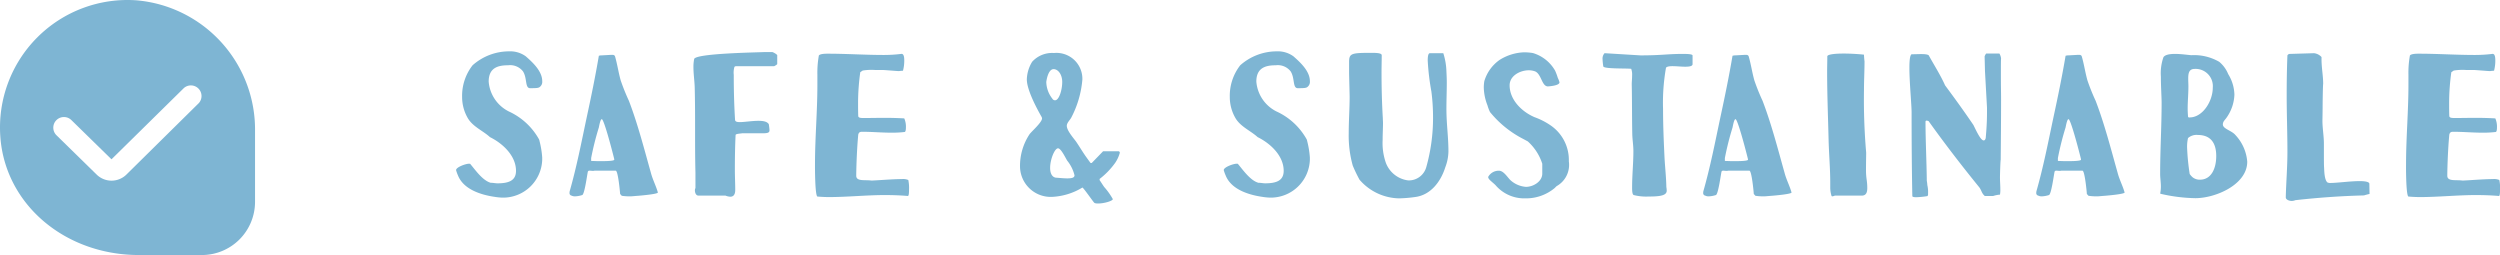 <svg xmlns="http://www.w3.org/2000/svg" width="313.699" height="31.998" viewBox="0 0 313.699 31.998">
  <g id="sub_safe" transform="translate(-841.751 -1425.001)">
    <path id="パス_963" data-name="パス 963" d="M5.267.207A7.2,7.2,0,0,0,6.233.3,4.911,4.911,0,0,0,11.2-4.439v-.3a11.349,11.349,0,0,0-.345-2.093.55.55,0,0,0-.069-.207,8.248,8.248,0,0,0-3.772-3.473,4.59,4.59,0,0,1-2.53-3.749c0-1.771,1.219-2.047,2.438-2.047a2.041,2.041,0,0,1,1.863.759c.552.851.23,2.116.9,2.116.828,0,1.058-.023,1.219-.161a.806.806,0,0,0,.3-.713c0-1.242-1.15-2.323-2.07-3.128a3.323,3.323,0,0,0-2.093-.621,6.9,6.9,0,0,0-4.577,1.748A6.222,6.222,0,0,0,1.15-12.328a5.259,5.259,0,0,0,.736,2.691C2.53-8.579,3.8-8.073,4.646-7.291c1.587.782,3.266,2.323,3.266,4.232,0,1.242-.943,1.564-2.323,1.564-.253,0-.552-.069-.851-.069C3.726-1.84,2.806-3.174,2.185-3.91c0-.046-.115-.046-.161-.046-.437,0-1.633.437-1.633.805a4.612,4.612,0,0,0,.23.644C1.311-.736,3.5-.046,5.267.207ZM14.881.046a.912.912,0,0,0,.46.092,3.284,3.284,0,0,0,.874-.161c.3-.069.621-2.553.713-2.944a.215.215,0,0,1,.23-.115c.138,0,.253.023.391.023a.637.637,0,0,0,.207-.023h2.668c.3,0,.552,2.806.552,2.921l.207.23a6.242,6.242,0,0,0,.989.069h.184c.046,0,.8-.069.874-.069.276-.023,2.484-.207,2.484-.414-.23-.828-.644-1.587-.874-2.461-.828-2.944-1.656-6.164-2.76-9.039a26.139,26.139,0,0,1-1.035-2.576c-.276-.989-.414-1.978-.69-2.944-.046-.207-.184-.253-.368-.253-.23,0-1.219.069-1.426.069h-.046l-.207.046c-.437,2.576-.966,5.152-1.518,7.7-.667,3.151-1.265,6.233-2.139,9.292a.863.863,0,0,0-.023.23A.307.307,0,0,0,14.881.046Zm2.461-4.715a36.075,36.075,0,0,1,.966-3.841c.115-.6.23-1.035.368-1.035.253,0,1.173,3.427,1.564,5.014v.069c0,.207-1.587.184-1.955.184-.322,0-.621-.023-.943-.023ZM34.2.046a1.8,1.8,0,0,0,.6.138c.483,0,.621-.391.621-.851,0-.805-.046-1.679-.046-2.553,0-1.449.023-2.967.092-4.347.046-.161.621-.161.805-.207h2.576c.69,0,.874-.092.874-.391a7.221,7.221,0,0,0-.092-.759c-.23-.345-.736-.414-1.311-.414-.805,0-1.725.161-2.323.161-.391,0-.6-.069-.6-.322-.115-1.863-.161-3.749-.161-5.612a2.523,2.523,0,0,1,.092-1.012l.138-.069H40.3c.023,0,.391-.207.391-.276v-1.127a1.833,1.833,0,0,0-.6-.368H39.008c-.943.046-8.6.161-8.74.874a4.8,4.8,0,0,0-.092.989c0,.874.138,1.771.161,2.576.046,1.771.046,3.565.046,5.336,0,1.794,0,3.565.046,5.359V-.9a.546.546,0,0,0-.069.276c0,.322.138.667.437.667ZM45.724.161c.506.046,1.012.069,1.5.069,2.162,0,4.761-.253,6.877-.253.966,0,1.909.023,2.99.115.115-.023.138-.391.138-.805a4.711,4.711,0,0,0-.092-1.2,1.664,1.664,0,0,0-.805-.115c-1.2,0-3.335.184-3.841.184-.782-.115-1.886.138-1.886-.6,0-.506.046-2.99.253-5.175.069-.23.161-.345.483-.345,1.242,0,2.484.115,3.726.115a13.2,13.2,0,0,0,1.633-.092c.092-.046.138-.276.138-.552a2.637,2.637,0,0,0-.207-1.15c-.805-.046-1.633-.069-2.461-.069-.943,0-1.863.023-2.783.023-.207-.023-.437,0-.529-.207-.023-.6-.023-1.2-.023-1.794a28.176,28.176,0,0,1,.276-3.749l.3-.207a6.9,6.9,0,0,1,1.587-.069h.966c.207,0,1.817.138,2,.138a4.131,4.131,0,0,1,.506-.046,4.979,4.979,0,0,0,.161-1.265c0-.506-.069-.851-.345-.851a17.878,17.878,0,0,1-2.231.138c-2.3,0-4.669-.161-7.061-.161-.345,0-.943.023-1.081.23a12.21,12.21,0,0,0-.184,2.415v1.288c0,3.312-.3,6.624-.3,9.959C45.425-3.473,45.425-.046,45.724.161ZM80.454.92c.069.092.253.115.506.115.759,0,1.84-.322,1.84-.552a8.683,8.683,0,0,0-1.081-1.518c-.184-.253-.552-.851-.575-.851v-.161A9.525,9.525,0,0,0,83.1-4.071a4.19,4.19,0,0,0,.575-1.242.183.183,0,0,0-.207-.207H81.581L80.155-4.048h-.138c-.023,0-.46-.621-.644-.874-.414-.6-.782-1.219-1.173-1.794-.368-.506-1.173-1.4-1.173-2,0-.368.391-.713.552-1.012a12.508,12.508,0,0,0,1.4-4.784,3.25,3.25,0,0,0-3.565-3.335,3.381,3.381,0,0,0-2.737,1.1,4.472,4.472,0,0,0-.667,2.208c0,1.311,1.219,3.588,1.817,4.646a.559.559,0,0,1,.092.253c0,.483-1.288,1.61-1.564,1.978a7.191,7.191,0,0,0-1.2,4.094A3.855,3.855,0,0,0,75.118.207,8.009,8.009,0,0,0,78.982-.966C79.1-.966,80.339.828,80.454.92Zm-4.83-3.128c-.483-.092-.69-.6-.69-1.219,0-1.081.575-2.461.989-2.461.368,0,.9,1.127,1.15,1.541a4.728,4.728,0,0,1,.92,1.84c0,.276-.253.391-.92.391C76.705-2.116,76.222-2.162,75.624-2.208Zm-.414-9.913a3.522,3.522,0,0,1-.759-2.093s.184-1.61.92-1.61c.575,0,1.081.69,1.081,1.61,0,.989-.391,2.3-.9,2.3A.384.384,0,0,1,75.21-12.121ZM101.591.207a7.2,7.2,0,0,0,.966.092,4.911,4.911,0,0,0,4.968-4.738v-.3a11.349,11.349,0,0,0-.345-2.093.55.55,0,0,0-.069-.207,8.248,8.248,0,0,0-3.772-3.473,4.59,4.59,0,0,1-2.53-3.749c0-1.771,1.219-2.047,2.438-2.047a2.041,2.041,0,0,1,1.863.759c.552.851.23,2.116.9,2.116.828,0,1.058-.023,1.219-.161a.806.806,0,0,0,.3-.713c0-1.242-1.15-2.323-2.07-3.128a3.323,3.323,0,0,0-2.093-.621,6.9,6.9,0,0,0-4.577,1.748,6.222,6.222,0,0,0-1.311,3.979,5.259,5.259,0,0,0,.736,2.691c.644,1.058,1.909,1.564,2.76,2.346,1.587.782,3.266,2.323,3.266,4.232,0,1.242-.943,1.564-2.323,1.564-.253,0-.552-.069-.851-.069-1.012-.276-1.932-1.61-2.553-2.346,0-.046-.115-.046-.161-.046-.437,0-1.633.437-1.633.805a4.612,4.612,0,0,0,.23.644C97.635-.736,99.82-.046,101.591.207ZM118.7.391A16.391,16.391,0,0,0,120.681.23c2.024-.23,3.289-1.978,3.841-3.749a5.8,5.8,0,0,0,.391-1.955c0-1.886-.253-3.45-.253-5.382,0-1.012.046-2.185.046-3.289,0-.483-.023-.966-.046-1.4a8.238,8.238,0,0,0-.391-2.277H122.59c-.207,0-.276.368-.276.92a30.469,30.469,0,0,0,.46,3.887,24.987,24.987,0,0,1,.207,3.289,22.754,22.754,0,0,1-.851,6.21,2.278,2.278,0,0,1-2.254,1.656,3.452,3.452,0,0,1-2.806-2.185,7.524,7.524,0,0,1-.414-2.875c0-.736.046-1.518.046-2.139,0-.207-.023-.437-.023-.621-.115-1.932-.161-3.841-.161-5.75,0-.736.023-1.449.023-2.162-.046-.253-.667-.276-1.288-.276-2.576,0-2.806.069-2.806,1.2v1.265c0,.322.069,2.76.069,3.059,0,1.449-.115,3.036-.115,4.577a13.964,13.964,0,0,0,.506,4.048,17.848,17.848,0,0,0,.851,1.771A6.715,6.715,0,0,0,118.7.391Zm15.847,0a5.62,5.62,0,0,0,3.634-1.242c.046-.023.276-.276.322-.3a3.053,3.053,0,0,0,1.518-3.105,5.256,5.256,0,0,0-2.185-4.439,8.817,8.817,0,0,0-2.116-1.1c-1.61-.69-3.128-2.185-3.128-4,0-1.2,1.311-1.886,2.415-1.886a2.435,2.435,0,0,1,.713.115c.874.276.874,1.909,1.679,1.909-.023,0,1.449-.069,1.449-.506a2.527,2.527,0,0,0-.207-.552,7.48,7.48,0,0,0-.345-.92,4.765,4.765,0,0,0-2.783-2.208,6.744,6.744,0,0,0-1.127-.092,6.2,6.2,0,0,0-3.036.943,4.989,4.989,0,0,0-1.932,2.668,4.757,4.757,0,0,0-.069.805,6.447,6.447,0,0,0,.46,2.231,4.9,4.9,0,0,0,.322.851,13,13,0,0,0,4.14,3.358l.6.322a6.4,6.4,0,0,1,1.817,2.806v1.242c0,.966-1.1,1.656-2.047,1.656a3.221,3.221,0,0,1-1.909-.805c-.368-.322-.874-1.219-1.472-1.219A1.506,1.506,0,0,0,129.9-2.3c0,.3.414.552.9,1.012A4.744,4.744,0,0,0,134.55.391Zm13.616-.414a6.411,6.411,0,0,0,1.863.184c1.5,0,2.277-.138,2.277-.736a3.118,3.118,0,0,0-.046-.46c-.023-1.219-.161-2.461-.23-3.68-.092-1.932-.184-4.048-.184-6.1a25.291,25.291,0,0,1,.368-5.175c.092-.161.437-.207.828-.207.483,0,1.1.069,1.587.069.529,0,.92-.069.92-.322v-1.1c-.046-.161-.621-.184-1.219-.184-1.978,0-2.622.184-5.313.184l-4.508-.276a.988.988,0,0,0-.253.759,7.249,7.249,0,0,0,.092.9c.092.322,2.691.23,3.5.3a2.043,2.043,0,0,1,.115.828c0,.414-.046.851-.046,1.1.046,2.093.023,4.255.069,6.325.023.69.138,1.38.138,2.07,0,1.518-.161,3.036-.161,4.554C147.959-.552,147.982-.092,148.166-.023Zm8.97.069a.912.912,0,0,0,.46.092,3.284,3.284,0,0,0,.874-.161c.3-.069.621-2.553.713-2.944a.215.215,0,0,1,.23-.115c.138,0,.253.023.391.023a.637.637,0,0,0,.207-.023h2.668c.3,0,.552,2.806.552,2.921l.207.23a6.242,6.242,0,0,0,.989.069h.184c.046,0,.805-.069.874-.069.276-.023,2.484-.207,2.484-.414-.23-.828-.644-1.587-.874-2.461-.828-2.944-1.656-6.164-2.76-9.039a26.136,26.136,0,0,1-1.035-2.576c-.276-.989-.414-1.978-.69-2.944-.046-.207-.184-.253-.368-.253-.23,0-1.219.069-1.426.069h-.046l-.207.046c-.437,2.576-.966,5.152-1.518,7.7-.667,3.151-1.265,6.233-2.139,9.292a.862.862,0,0,0-.023.23A.307.307,0,0,0,157.136.046ZM159.6-4.669a36.071,36.071,0,0,1,.966-3.841c.115-.6.23-1.035.368-1.035.253,0,1.173,3.427,1.564,5.014v.069c0,.207-1.587.184-1.955.184-.322,0-.621-.023-.943-.023ZM172.96,0c.023.115.069.138.138.138a1.057,1.057,0,0,0,.3-.092h3.381c.552,0,.69-.414.69-.943,0-.966-.161-1.15-.161-2.277,0-.828.023-1.978.023-2.162a77.361,77.361,0,0,1-.276-7.843c0-1.219.069-2.415.069-3.634-.023-.115-.069-.69-.069-.828-.391-.046-1.495-.138-2.53-.138-1.058,0-2.047.092-2.07.345,0,.644-.023,1.265-.023,1.909,0,2.852.115,5.727.184,8.579.046,1.817.207,3.565.207,5.4v.529A3.423,3.423,0,0,0,172.96,0Zm19.09-.069c.023.023.138.115.138.161h1.081a3.8,3.8,0,0,1,.736-.161h.115a3.368,3.368,0,0,0,.046-.667c0-.506-.046-.989-.046-1.518,0-.23.046-2,.092-2.208.023-2.346.046-5.083.046-7.567,0-1.1-.023-1.15-.023-3.381,0-.759,0-1.518.023-1.771a1.672,1.672,0,0,0-.207-.6H192.4c-.046,0-.207.322-.207.368l.046,1.863.253,4.554v.69c0,1.035-.069,2.116-.161,3.128-.046.207-.138.3-.253.3-.391,0-.943-1.242-1.288-1.932-1.173-1.725-2.254-3.22-3.5-4.9a.638.638,0,0,1-.115-.207c-.552-1.2-1.288-2.369-1.955-3.565-.046-.184-.46-.23-.989-.23-.391,0-.828.023-1.2.023-.207.115-.276.782-.276,1.7,0,1.817.276,4.6.276,5.612,0,3.427.023,7.061.092,10.488,0,.092.207.138.483.138a11.319,11.319,0,0,0,1.4-.138l.069-.092c.023,0,.023-.138.023-.3a3.775,3.775,0,0,0-.092-.989,4.525,4.525,0,0,0-.069-.552c-.023-2.392-.161-5.014-.161-7.406a.133.133,0,0,1,.138-.138.815.815,0,0,1,.253.069c2.024,2.829,4.117,5.543,6.3,8.234C191.751-.736,191.8-.368,192.05-.069Zm6.877.115a.912.912,0,0,0,.46.092,3.284,3.284,0,0,0,.874-.161c.3-.069.621-2.553.713-2.944a.215.215,0,0,1,.23-.115c.138,0,.253.023.391.023a.637.637,0,0,0,.207-.023h2.668c.3,0,.552,2.806.552,2.921l.207.23a6.242,6.242,0,0,0,.989.069h.184c.046,0,.8-.069.874-.069.276-.023,2.484-.207,2.484-.414-.23-.828-.644-1.587-.874-2.461-.828-2.944-1.656-6.164-2.76-9.039a26.136,26.136,0,0,1-1.035-2.576c-.276-.989-.414-1.978-.69-2.944-.046-.207-.184-.253-.368-.253-.23,0-1.219.069-1.426.069h-.046l-.207.046c-.437,2.576-.966,5.152-1.518,7.7-.667,3.151-1.265,6.233-2.139,9.292a.862.862,0,0,0-.023.23A.307.307,0,0,0,198.927.046Zm2.461-4.715a36.071,36.071,0,0,1,.966-3.841c.115-.6.23-1.035.368-1.035.253,0,1.173,3.427,1.564,5.014v.069c0,.207-1.587.184-1.955.184-.322,0-.621-.023-.943-.023ZM214.36-.161a20.732,20.732,0,0,0,4.278.529c2.53,0,6.509-1.7,6.509-4.577a5.517,5.517,0,0,0-1.495-3.358c-.46-.552-1.564-.759-1.564-1.311,0-.368.23-.529.46-.851a5.345,5.345,0,0,0,.989-2.875,5.119,5.119,0,0,0-.782-2.6,3.882,3.882,0,0,0-1.127-1.541,6.3,6.3,0,0,0-3.5-.828c-.368-.023-1.242-.161-2.047-.161-.644,0-1.242.092-1.449.414a6.08,6.08,0,0,0-.322,2.438c0,1.242.092,2.6.092,3.266,0,2.99-.184,5.957-.184,8.924,0,.529.092,1.058.092,1.587a4.1,4.1,0,0,1-.092.9C214.245-.207,214.337-.161,214.36-.161Zm3.933-2.093a2.149,2.149,0,0,1-.368-.414A28.789,28.789,0,0,1,217.6-6a4.837,4.837,0,0,1,.115-1.173,1.6,1.6,0,0,1,1.219-.391c1.7,0,2.323,1.1,2.323,2.645,0,1.564-.621,2.967-2.047,2.967A1.426,1.426,0,0,1,218.293-2.254Zm-.575-7.613c-.023-.322-.046-.644-.046-1.012,0-.9.092-1.84.092-2.783,0-.276-.023-.644-.023-.989,0-.69.115-1.2.805-1.2a2.16,2.16,0,0,1,2.277,2.346c0,1.633-1.15,3.542-2.668,3.726h-.046c-.046,0-.138.023-.207.023C217.81-9.752,217.741-9.775,217.718-9.867Zm13,10.58a1.17,1.17,0,0,0,.46-.092c2.852-.322,5.773-.529,8.625-.6.207-.069.483-.138.69-.184l-.023-1.288c-.023-.23-.529-.322-1.219-.322-1.173,0-2.829.23-3.611.23a.819.819,0,0,1-.437-.069c-.391-.345-.391-1.5-.414-1.886-.023-.207-.023-1.288-.023-1.564v-1.4c0-.943-.184-1.955-.184-2.875,0-.069.023-1.219.023-1.656,0-.322.023-2.668.069-2.99,0-1.012-.207-2.024-.207-3.082v-.276a1.5,1.5,0,0,0-.943-.483l-3.082.092a.356.356,0,0,0-.253.184c-.069,1.7-.092,3.358-.092,5.037,0,2.369.092,4.715.092,7.061,0,1.932-.161,3.818-.207,5.7C229.977.575,230.437.713,230.713.713ZM245.364.161c.506.046,1.012.069,1.5.069,2.162,0,4.761-.253,6.877-.253.966,0,1.909.023,2.99.115.115-.023.138-.391.138-.805a4.711,4.711,0,0,0-.092-1.2,1.664,1.664,0,0,0-.8-.115c-1.2,0-3.335.184-3.841.184-.782-.115-1.886.138-1.886-.6,0-.506.046-2.99.253-5.175.069-.23.161-.345.483-.345,1.242,0,2.484.115,3.726.115a13.2,13.2,0,0,0,1.633-.092c.092-.046.138-.276.138-.552a2.637,2.637,0,0,0-.207-1.15c-.8-.046-1.633-.069-2.461-.069-.943,0-1.863.023-2.783.023-.207-.023-.437,0-.529-.207-.023-.6-.023-1.2-.023-1.794a28.177,28.177,0,0,1,.276-3.749l.3-.207a6.9,6.9,0,0,1,1.587-.069h.966c.207,0,1.817.138,2,.138a4.131,4.131,0,0,1,.506-.046,4.979,4.979,0,0,0,.161-1.265c0-.506-.069-.851-.345-.851a17.878,17.878,0,0,1-2.231.138c-2.3,0-4.669-.161-7.061-.161-.345,0-.943.023-1.081.23a12.211,12.211,0,0,0-.184,2.415v1.288c0,3.312-.3,6.624-.3,9.959C245.065-3.473,245.065-.046,245.364.161Z" transform="translate(898.587 1449.5)" fill="#7eb5d3"/>
    <path id="comment-check" d="M17.113.038A16,16,0,0,0,.039,17.139C.627,25.608,8.109,32,17.443,32h7.889A6.674,6.674,0,0,0,32,25.331V16.452A16.277,16.277,0,0,0,17.113.038Zm7.818,12.911L15.875,21.89a2.666,2.666,0,0,1-3.764,0L7.066,16.952a1.334,1.334,0,0,1,1.866-1.906l5.057,4.942,9.074-8.932a1.333,1.333,0,0,1,1.866,1.9Z" transform="translate(841.753 1425.002)" fill="#7eb5d3"/>
  </g>
</svg>
